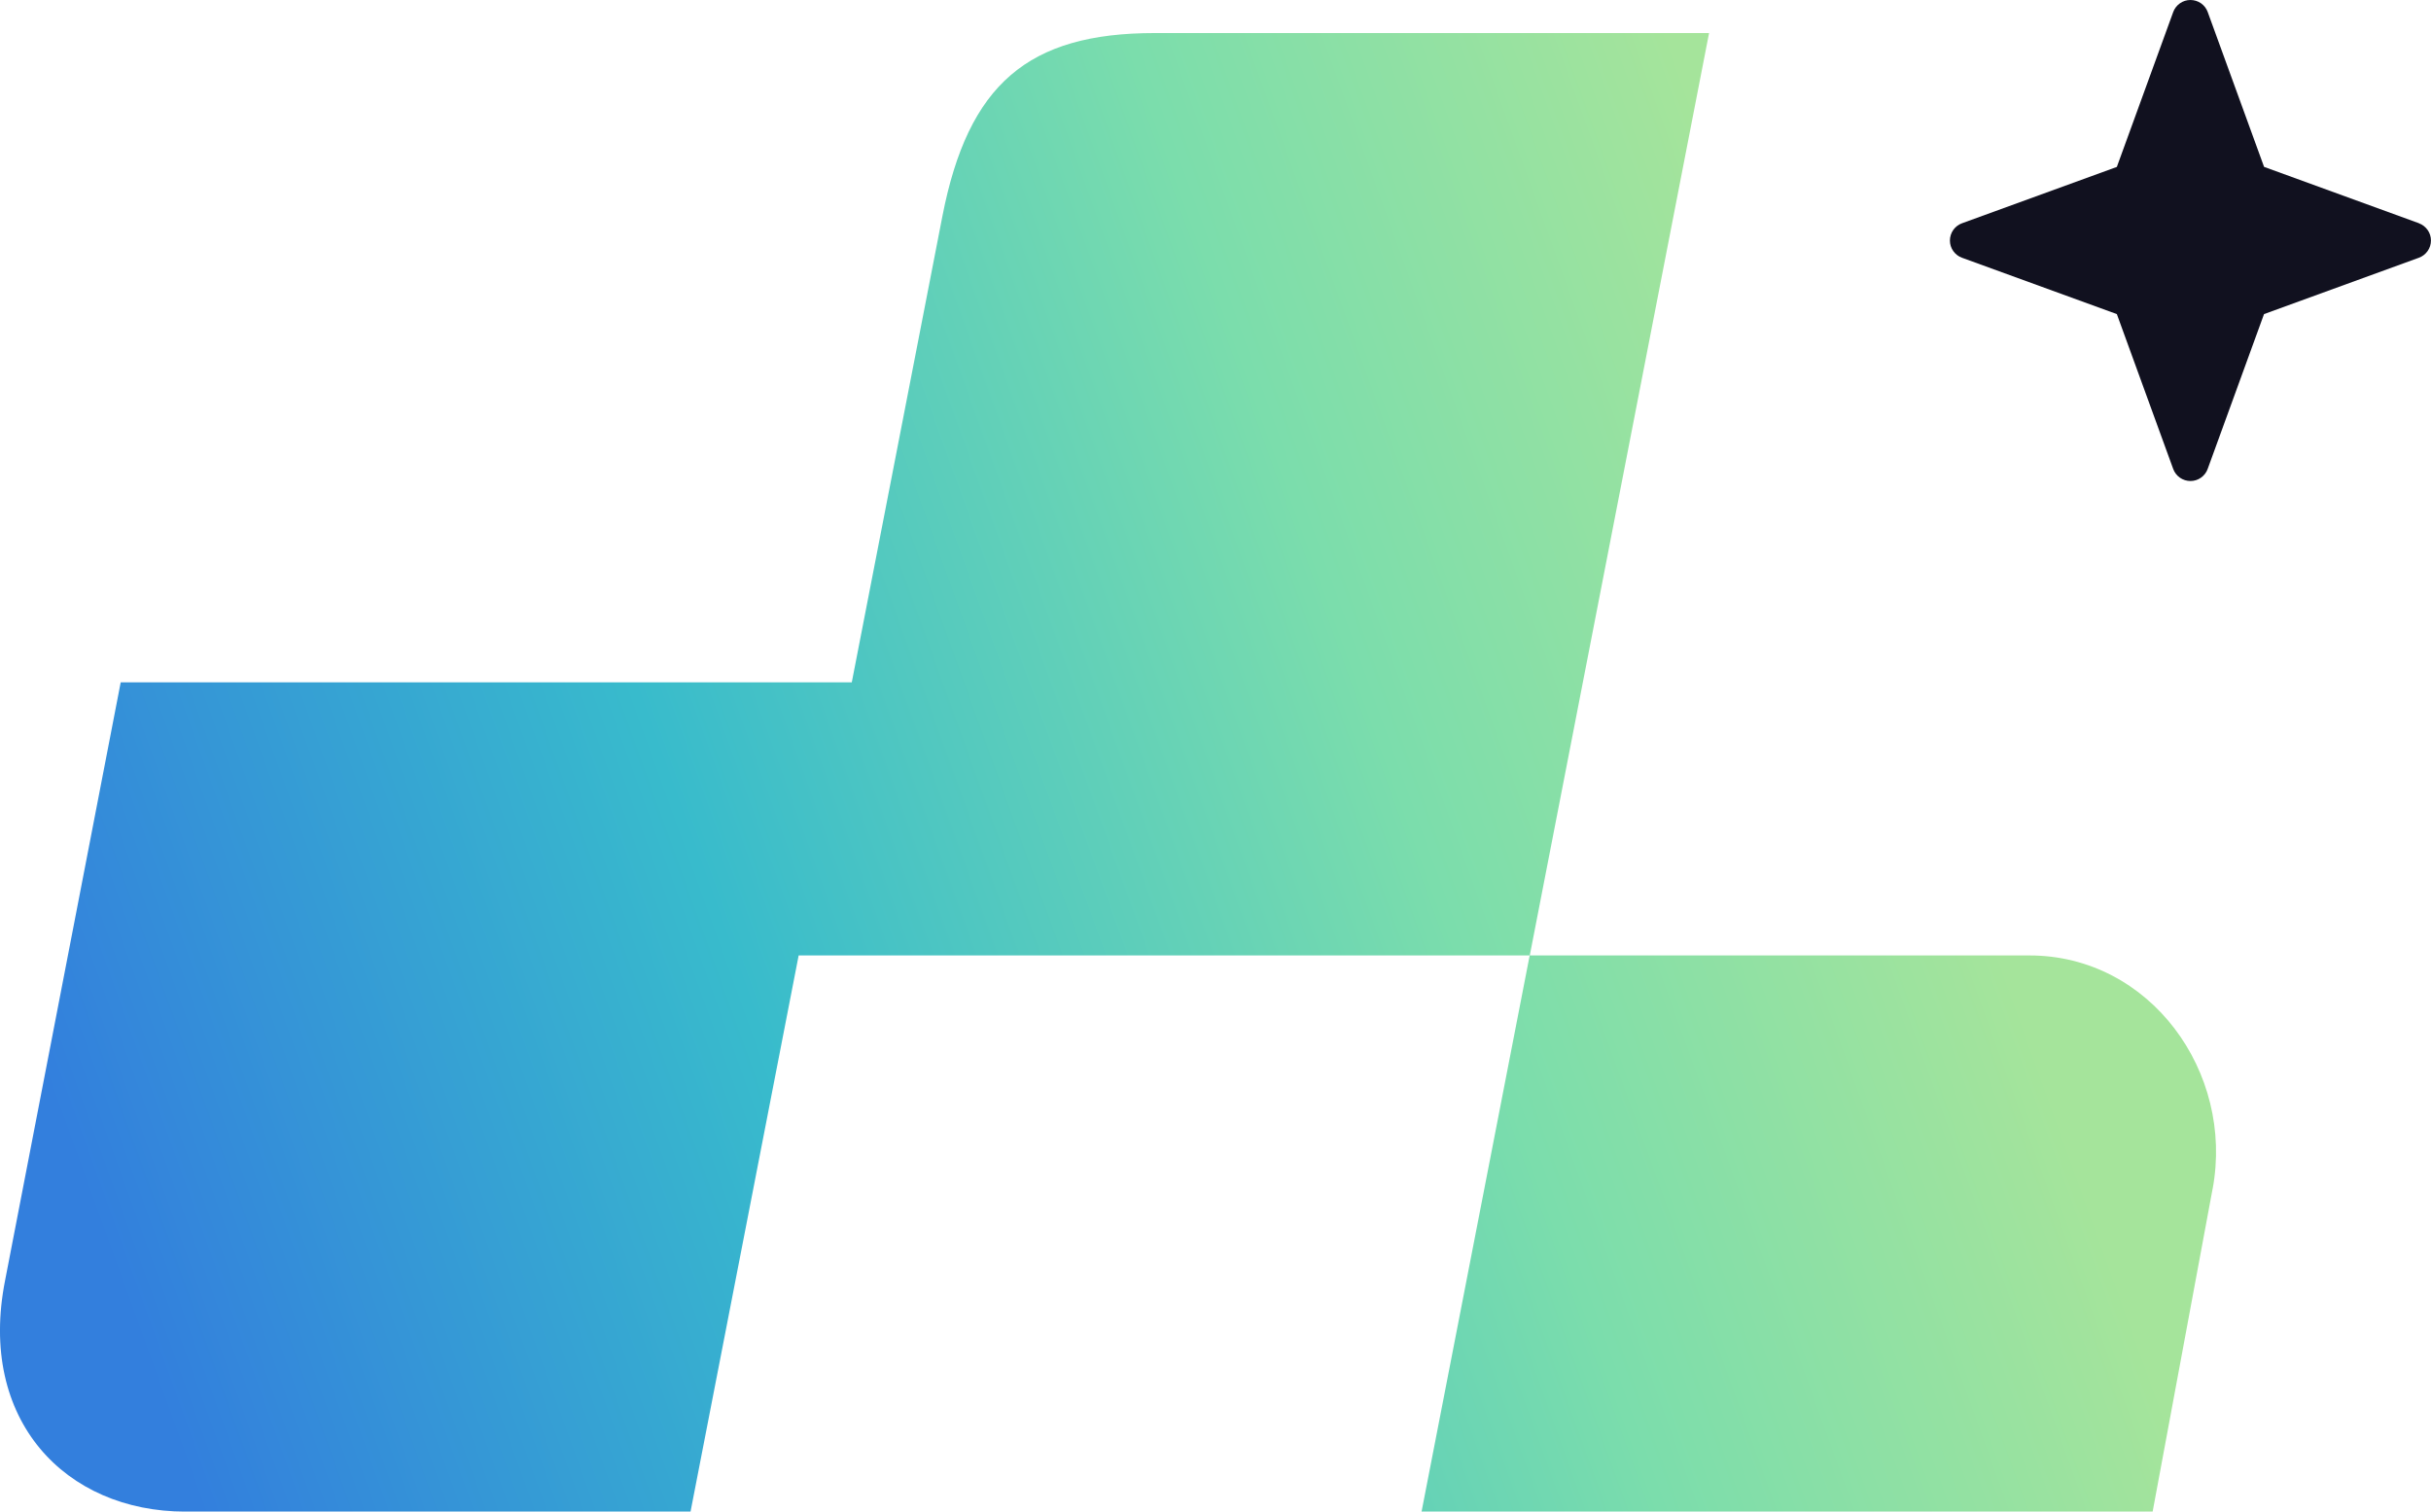<?xml version="1.0" encoding="UTF-8"?>
<svg id="Calque_2" data-name="Calque 2" xmlns="http://www.w3.org/2000/svg" xmlns:xlink="http://www.w3.org/1999/xlink" viewBox="0 0 513.35 319.21">
  <defs>
    <style>
      .cls-1 {
        fill: #11111f;
      }

      .cls-2 {
        fill: url(#Dégradé_sans_nom_5);
      }
    </style>
    <linearGradient id="Dégradé_sans_nom_5" data-name="Dégradé sans nom 5" x1="27.17" y1="277.19" x2="467.33" y2="118.31" gradientUnits="userSpaceOnUse">
      <stop offset="0" stop-color="#337fdd"/>
      <stop offset=".31" stop-color="#38bbcc"/>
      <stop offset=".62" stop-color="#7bddac"/>
      <stop offset=".85" stop-color="#a5e49b"/>
    </linearGradient>
  </defs>
  <g id="Calque_1-2" data-name="Calque 1">
    <g>
      <path class="cls-1" d="M510.8,47.14l-32.7-11.9-11.9-32.7c-.27-.75-.77-1.39-1.42-1.85C464.12.24,463.35,0,462.55,0c-.8,0-1.57.24-2.22.7-.65.46-1.15,1.1-1.42,1.85l-11.9,32.7-32.7,11.9c-.75.27-1.39.77-1.85,1.42-.45.65-.7,1.43-.7,2.22,0,.8.24,1.57.7,2.22.46.65,1.1,1.15,1.85,1.42l32.7,11.9,11.9,32.7c.27.75.77,1.39,1.42,1.85.65.45,1.43.7,2.22.7.8,0,1.57-.24,2.22-.7.65-.45,1.15-1.1,1.42-1.85l11.9-32.7,32.7-11.9c.75-.27,1.39-.77,1.85-1.42.46-.65.7-1.43.7-2.22,0-.8-.24-1.57-.7-2.22-.46-.65-1.1-1.15-1.85-1.42Z"/>
      <path class="cls-2" d="M467.23,251.06l-12.66,68.16h-154.38l22.83-117.45h-154.37s-22.83,117.45-22.83,117.45H39.15c-25.3,0-43.95-19.3-38.06-48.9l24.4-126.23h154.38s19.12-98.36,19.12-98.36c5.44-28,18.16-38.75,44.85-38.75h117.06l-37.86,194.79h105.5c25.48,0,43.28,24.62,38.7,49.29Z"/>
    </g>
  </g>
</svg>